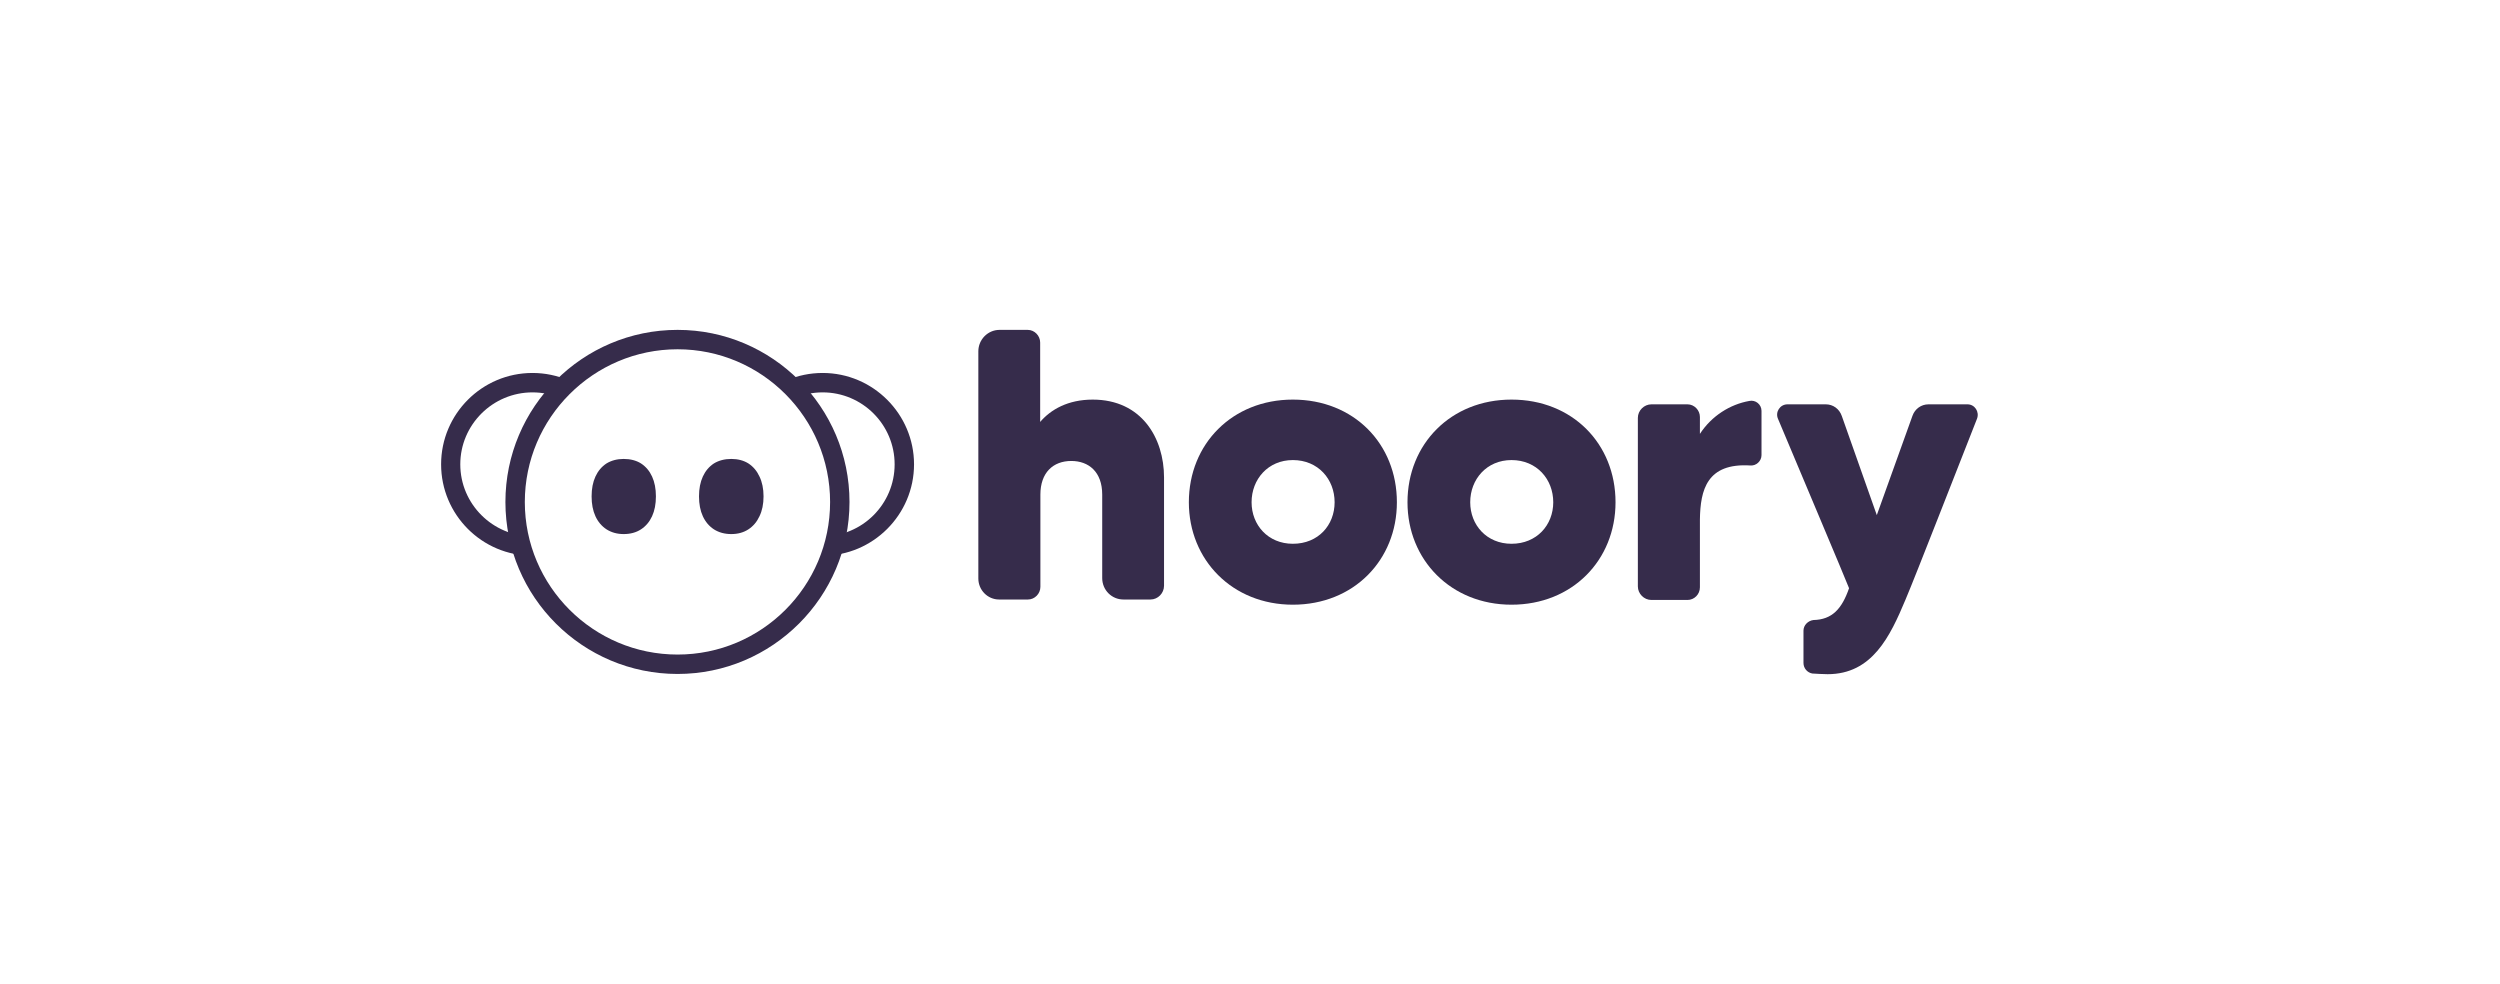 <svg version="1.2" xmlns="http://www.w3.org/2000/svg" viewBox="0 0 1108 436" width="1108" height="436">
	<title>hoory logos (3)-ai</title>
	<style>
		tspan { white-space:pre } 
		.s0 { fill: #ffffff } 
		.s1 { fill: #362c4b } 
	</style>
	<g id="_Artboards_">
		<path id="Artboard 2" class="s0" d="m-424 436h1920v-1080h-1920z"/>
	</g>
	<g id="Layer 1">
		<g id="&lt;Group&gt;">
			<g id="&lt;Group&gt;">
				<g id="&lt;Group&gt;">
					<g id="&lt;Group&gt;">
						<g id="&lt;Group&gt;">
							<g id="&lt;Group&gt;">
								<path id="&lt;Path&gt;" class="s0" d="m364.6 169.6c20 0 36.2 16.2 36.2 36.2 0 20-16.2 36.2-36.2 36.2-20 0-36.2-16.2-36.2-36.2 0-20 16.2-36.2 36.2-36.2z"/>
							</g>
						</g>
						<g id="&lt;Group&gt;">
							<g id="&lt;Group&gt;">
								<path id="&lt;Compound Path&gt;" fill-rule="evenodd" class="s1" d="m364.6 246.3c-22.4 0-40.5-18.2-40.5-40.5 0-22.3 18.1-40.5 40.5-40.5 22.3 0 40.5 18.2 40.5 40.5 0 22.3-18.2 40.5-40.5 40.5zm0-72.4c-17.6 0-31.9 14.3-31.9 31.9 0 17.6 14.3 31.9 31.9 31.9 17.6 0 31.9-14.3 31.9-31.9 0-17.6-14.3-31.9-31.9-31.9z"/>
							</g>
						</g>
					</g>
					<g id="&lt;Group&gt;">
						<g id="&lt;Group&gt;">
							<g id="&lt;Group&gt;">
								<path id="&lt;Path&gt;" class="s0" d="m236 169.6c19.9 0 36.2 16.2 36.2 36.2 0 20-16.3 36.2-36.2 36.2-20 0-36.2-16.2-36.2-36.2 0-20 16.2-36.2 36.2-36.2z"/>
							</g>
						</g>
						<g id="&lt;Group&gt;">
							<g id="&lt;Group&gt;">
								<path id="&lt;Compound Path&gt;" fill-rule="evenodd" class="s1" d="m236 246.3c-22.4 0-40.5-18.2-40.5-40.5 0-22.3 18.1-40.5 40.5-40.5 22.3 0 40.4 18.2 40.4 40.5 0 22.3-18.1 40.5-40.4 40.5zm0-72.4c-17.6 0-32 14.3-32 31.9 0 17.6 14.4 31.9 32 31.9 17.6 0 31.9-14.3 31.9-31.9 0-17.6-14.3-31.9-31.9-31.9z"/>
							</g>
						</g>
					</g>
					<g id="&lt;Group&gt;">
						<g id="&lt;Group&gt;">
							<g id="&lt;Group&gt;">
								<path id="&lt;Path&gt;" class="s0" d="m300.3 150.5c39.7 0 71.9 32.2 71.9 72 0 39.7-32.2 71.9-71.9 71.9-39.8 0-72-32.2-72-71.9 0-39.8 32.2-72 72-72z"/>
							</g>
						</g>
						<g id="&lt;Group&gt;">
							<g id="&lt;Group&gt;">
								<path id="&lt;Compound Path&gt;" fill-rule="evenodd" class="s1" d="m300.3 298.7c-42.1 0-76.3-34.2-76.3-76.2 0-42.1 34.2-76.3 76.3-76.3 42 0 76.2 34.2 76.2 76.3 0 42-34.2 76.2-76.2 76.2zm0-143.9c-37.3 0-67.7 30.4-67.7 67.7 0 37.3 30.4 67.6 67.7 67.6 37.3 0 67.6-30.3 67.6-67.6 0-37.3-30.3-67.7-67.6-67.7z"/>
							</g>
						</g>
					</g>
					<g id="&lt;Group&gt;">
						<g id="&lt;Group&gt;">
							<g id="&lt;Group&gt;">
								<path id="&lt;Path&gt;" class="s1" d="m289 228.8q-1.7 3.7-4.9 5.8-3.2 2.1-7.7 2.1-4.3 0-7.6-2.1-3.2-2.1-4.9-5.8-1.7-3.7-1.7-8.8 0-5.1 1.7-8.8 1.7-3.7 4.9-5.8 3.3-2 7.6-2 4.5 0 7.7 2 3.2 2.1 4.9 5.8 1.7 3.7 1.7 8.8 0 5.1-1.7 8.8z"/>
							</g>
						</g>
					</g>
					<g id="&lt;Group&gt;">
						<g id="&lt;Group&gt;">
							<g id="&lt;Group&gt;">
								<path id="&lt;Path&gt;" class="s1" d="m336.6 228.8q-1.7 3.7-4.9 5.8-3.2 2.1-7.6 2.1-4.4 0-7.7-2.1-3.2-2.1-4.9-5.8-1.7-3.7-1.7-8.8 0-5.1 1.7-8.8 1.7-3.7 4.9-5.8 3.3-2 7.7-2 4.4 0 7.6 2 3.2 2.1 4.9 5.8 1.8 3.7 1.8 8.8 0 5.1-1.8 8.8z"/>
							</g>
						</g>
					</g>
					<g id="&lt;Group&gt;">
						<g id="&lt;Group&gt;">
							<g id="&lt;Group&gt;">
								<g id="&lt;Group&gt;">
									<path id="&lt;Path&gt;" class="s1" d="m515.9 211.6v48c0 3.3-2.7 6.1-6 6.1h-12c-5.2 0-9.4-4.2-9.4-9.5v-37c0-10.1-6-14.9-13.7-14.9-8.1 0-13.7 5.2-13.7 14.9v40.9c0 3-2.5 5.6-5.5 5.6h-12.8c-5.1 0-9.2-4.2-9.2-9.3v-100.7c0-5.2 4.2-9.5 9.4-9.5h12.5c3 0 5.5 2.6 5.5 5.6v35.2c4.7-5.5 12.3-9.9 23.3-9.9 21.7 0 31.6 17.1 31.6 34.5z"/>
								</g>
							</g>
						</g>
						<g id="&lt;Group&gt;">
							<g id="&lt;Group&gt;">
								<g id="&lt;Group&gt;">
									<path id="&lt;Compound Path&gt;" fill-rule="evenodd" class="s1" d="m619.1 222.6c0 25.6-19.1 45.4-46.1 45.4-26.8 0-46.1-19.8-46.1-45.4 0-25.9 19.3-45.5 46.1-45.5 27 0 46.1 19.6 46.1 45.5zm-27.6 0c0-10.2-7.3-18.7-18.5-18.7-11 0-18.3 8.5-18.3 18.7 0 10.1 7.3 18.4 18.3 18.4 11.3 0 18.5-8.3 18.5-18.4z"/>
								</g>
							</g>
						</g>
						<g id="&lt;Group&gt;">
							<g id="&lt;Group&gt;">
								<g id="&lt;Group&gt;">
									<path id="&lt;Compound Path&gt;" fill-rule="evenodd" class="s1" d="m716 222.6c0 25.6-19.1 45.4-46.1 45.4-26.8 0-46.1-19.8-46.1-45.4 0-25.9 19.3-45.5 46.1-45.5 27 0 46.1 19.6 46.1 45.5zm-27.6 0c0-10.2-7.3-18.7-18.5-18.7-11 0-18.3 8.5-18.3 18.7 0 10.1 7.3 18.4 18.3 18.4 11.2 0 18.5-8.3 18.5-18.4z"/>
								</g>
							</g>
						</g>
						<g id="&lt;Group&gt;">
							<g id="&lt;Group&gt;">
								<g id="&lt;Group&gt;">
									<path id="&lt;Path&gt;" class="s1" d="m854.7 179.2h17.3c3.2 0 5.4 3.3 4.2 6.4-7.1 17.9-27.1 69.4-31.7 80.2-6.8 16.2-14.7 33-34.5 33-2.5 0-4.7-0.2-6.8-0.3-2.2-0.4-3.9-2.3-3.9-4.7v-14.3c0-2.4 2-4.4 4.4-4.7 8.3-0.2 12.6-4.9 15.8-14.1-1.1-3-23.7-56.5-31.5-75.1-1.3-3 0.9-6.4 4.2-6.4h17c3.2 0 6 2 7.1 5.2l15.5 43.9 15.8-44c1.1-3.1 3.9-5.1 7.1-5.1z"/>
								</g>
							</g>
						</g>
						<g id="&lt;Group&gt;">
							<g id="&lt;Group&gt;">
								<g id="&lt;Group&gt;">
									<path id="&lt;Path&gt;" class="s1" d="m775.3 177.7c-8.5 1.5-16.7 6.6-21.9 14.6v-7.5c0-3-2.5-5.6-5.5-5.6h-0.4-5.9-3.7-6c-3.2 0-6 2.7-6 6v0.3 6.4 61.3 6.5 0.2c0 3.2 2.7 6 6 6h6 3.7 5.9 0.4c3 0 5.5-2.5 5.5-5.6v-30.1c0.2-13.1 3.1-25.1 22.4-23.9 2.5 0.2 4.9-1.9 4.9-4.6v-19.6c0-2.9-2.7-5-5.4-4.4z"/>
								</g>
							</g>
						</g>
					</g>
				</g>
			</g>
		</g>
	</g>
</svg>